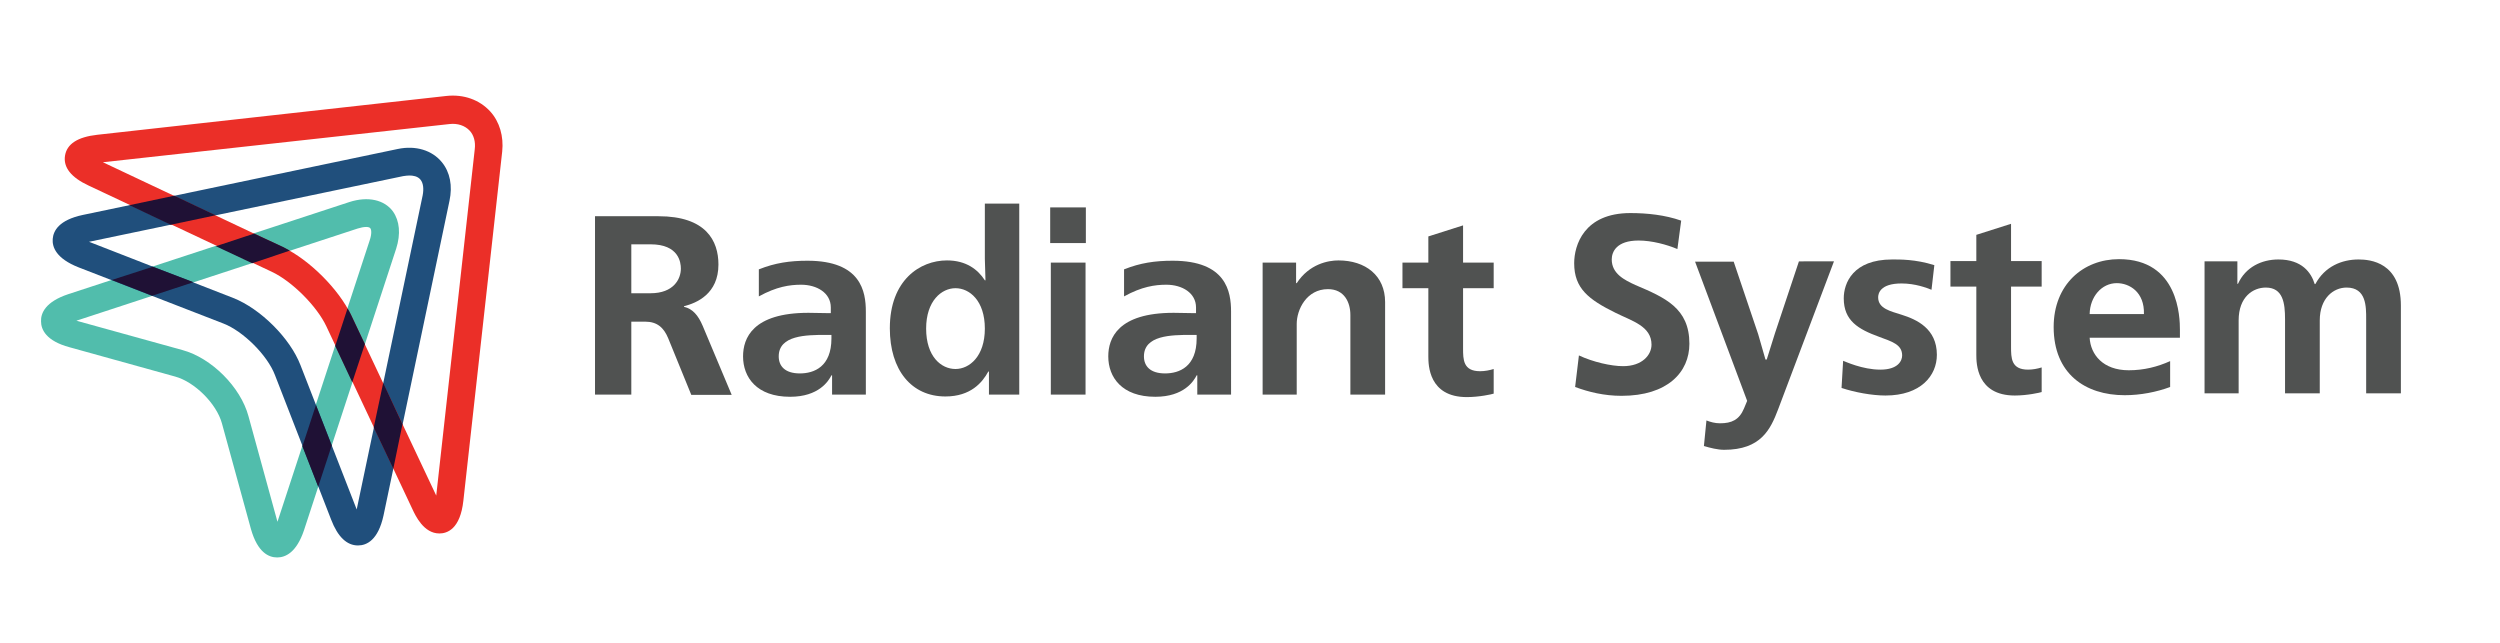 <?xml version="1.0" encoding="UTF-8"?> <svg xmlns="http://www.w3.org/2000/svg" xmlns:xlink="http://www.w3.org/1999/xlink" version="1.1" id="Layer_1" x="0px" y="0px" viewBox="0 0 792 203.7" style="enable-background:new 0 0 792 203.7;" xml:space="preserve"> <style type="text/css"> .st0{fill:#505251;} .st1{fill:#51BDAC;} .st2{fill:#204F7C;} .st3{fill:#1F1135;} .st4{fill:#EB2F28;} </style> <g id="XMLID_490_"> <g id="XMLID_108_"> <g id="XMLID_109_"> <path id="XMLID_139_" class="st0" d="M208.6,68.5c15.1,0,19,7.8,19,15.3c0,9.3-6.9,12.2-10.9,13.2v0.2c2.7,0.6,4.5,2.7,5.9,6 l9.2,21.9h-12.8l-7.3-17.9c-1.4-3.4-3.5-5.3-7.3-5.3H200V125h-11.5V68.5H208.6z M200,92.9h6.1c7.3,0,9.6-4.5,9.6-7.8 c0-1.9-0.6-7.7-9.6-7.7H200V92.9z"></path> <path id="XMLID_136_" class="st0" d="M240.5,85.3c5-2,9.7-2.7,15.3-2.7c17,0,18.5,9.8,18.5,16.1V125h-10.7v-6.1h-0.2 c-0.9,1.8-4,6.8-13.1,6.8c-10.6,0-14.9-6.2-14.9-12.8c0-5.7,3-13.8,20.7-13.8c2,0,4.1,0.1,6.1,0.1h1v-1.8c0-4.6-4.4-7.2-9.4-7.2 c-3.6,0-7.8,0.6-13.4,3.7V85.3z M261.5,106.1c-6.1,0-14.8,0.1-14.8,6.8c0,3,1.9,5.4,6.7,5.4c4.5,0,10-2.1,10-11.1v-1.1H261.5z"></path> <path id="XMLID_133_" class="st0" d="M322.9,64.5V125h-9.6v-7.3h-0.2c-1.9,3.5-5.6,7.9-13.6,7.9c-10.7,0-17.6-8.3-17.6-21.6 c0-15.3,9.6-21.5,18.1-21.5c6.1,0,9.8,2.9,12,6.3h0.2L312,82V64.5H322.9z M302.7,91.3c-4.4,0-9.3,4-9.3,12.8 c0,8.9,4.8,12.8,9.3,12.8c4.4,0,9.3-4,9.3-12.8C312,95.2,307.1,91.3,302.7,91.3z"></path> <path id="XMLID_130_" class="st0" d="M344,77h-11.3V65.7H344V77z M343.9,83.2V125h-11V83.2H343.9z"></path> <path id="XMLID_127_" class="st0" d="M356.2,85.3c5-2,9.7-2.7,15.3-2.7c17,0,18.5,9.8,18.5,16.1V125h-10.7v-6.1h-0.2 c-0.9,1.8-4,6.8-13.1,6.8c-10.6,0-14.9-6.2-14.9-12.8c0-5.7,3-13.8,20.7-13.8c2,0,4.1,0.1,6.1,0.1h1v-1.8c0-4.6-4.4-7.2-9.4-7.2 c-3.6,0-7.8,0.6-13.4,3.7V85.3z M377.2,106.1c-6.1,0-14.8,0.1-14.8,6.8c0,3,1.9,5.4,6.7,5.4c4.5,0,10-2.1,10-11.1v-1.1H377.2z"></path> <path id="XMLID_125_" class="st0" d="M400,125V83.2h10.6v6.5h0.2c4-6.1,10-7.2,13.2-7.2c8.6,0,14.8,4.8,14.8,13.2V125h-11V99.8 c0-4-1.9-8.2-7.1-8.2c-6.8,0-9.9,6.5-9.9,11V125H400z"></path> <path id="XMLID_123_" class="st0" d="M444.3,91.3v-8.1h8.2v-8.3l11-3.5v11.8h9.7v8.1h-9.7v19c0,3.6,0,7.3,5.4,7.3 c1.5,0,3-0.3,4.3-0.7v7.8c-0.6,0.2-4.6,1.1-8.5,1.1c-12.1,0-12.2-10.2-12.2-12.9V91.3H444.3z"></path> <path id="XMLID_121_" class="st0" d="M500.2,112.6c4.5,2.1,10.2,3.4,14,3.4c6.1,0,9-3.6,9-6.8c0-5.9-6.2-7.5-11.4-10.1 c-8.5-4.2-13.1-7.7-13.1-15.7c0-5.7,3.1-15.9,17.8-15.9c5.3,0,11,0.6,16.1,2.4l-1.2,9c-3.3-1.4-8.1-2.7-12.3-2.7 c-7,0-8.5,3.6-8.5,6c0,4.5,4,6.5,7.5,8.1c9.4,4,17.1,7.3,17.1,18.6c0,9-6.9,16.5-21.5,16.5c-5.5,0-10.4-1.2-14.7-2.8L500.2,112.6 z"></path> <path id="XMLID_119_" class="st0" d="M549.2,82.8l7.8,23.1l2.3,8h0.4l2.6-8.3l7.6-22.8H581l-17.7,46.9 c-2.4,6.3-5.4,12.8-17.1,12.8c-2,0-4.4-0.6-6.4-1.2l0.8-8.1c1.3,0.5,2.7,0.9,4.3,0.9c3.7,0,6.1-1.1,7.6-4.7l1-2.4l-16.5-44.1 H549.2z"></path> <path id="XMLID_117_" class="st0" d="M611.9,91.8c-1.5-0.6-5.1-2-9.5-2c-6.9,0-7.4,3.3-7.4,4.4c0,3.6,4,4.4,7.4,5.5 c4.8,1.5,11.2,4.4,11.2,12.7c0,6.6-5.1,12.9-16.3,12.9c-4.2,0-9.7-1-13.9-2.4l0.5-8.6c0.6,0.2,6.1,2.8,11.8,2.8 c5.6,0,6.9-2.8,6.9-4.5c0-3.5-3.3-4.4-7.3-5.9c-6.6-2.4-11.2-5.1-11.2-12.2c0-4.8,2.9-12.3,15.3-12.3c2.4,0,7.4-0.1,13.4,1.8 L611.9,91.8z"></path> <path id="XMLID_115_" class="st0" d="M617.9,90.8v-8.1h8.2v-8.3l11-3.5v11.8h9.7v8.1h-9.7v19c0,3.6,0,7.3,5.4,7.3 c1.5,0,3-0.3,4.3-0.7v7.8c-0.6,0.2-4.6,1.1-8.5,1.1c-12.1,0-12.2-10.2-12.2-12.9V90.8H617.9z"></path> <path id="XMLID_112_" class="st0" d="M662,107c0.3,5.3,4.2,10.3,12.4,10.3c4.8,0,9.1-1.1,13.1-2.9v8.2c-4.3,1.6-9.4,2.6-14.4,2.6 c-12.5,0-22.5-6.8-22.5-21.6c0-13.5,9.4-21.5,20.7-21.5c19,0,19.3,18.6,19.3,22.4v2.5H662z M679.2,99.5c0.2-7-4.6-9.8-8.6-9.8 c-4.8,0-8.5,4.3-8.6,9.8H679.2z"></path> <path id="XMLID_110_" class="st0" d="M698.4,124.6V82.8h10.4v7.1h0.2c2.4-5.3,7.5-7.7,12.8-7.7c7.5,0,10.4,4.2,11.5,7.8h0.2 c3-5.6,8.4-7.8,13.7-7.8c3.7,0,13.4,0.9,13.4,14.6v27.8h-11v-23.5c0-3.9,0.1-10-6.2-10c-4.2,0-8.5,3.4-8.5,10.4v23.1h-11v-23.5 c0-5-0.6-10-6.1-10c-4,0-8.6,2.9-8.6,10.4v23.1H698.4z"></path> </g> </g> <g id="XMLID_492_"> <g id="XMLID_493_"> <g id="XMLID_515_"> <path id="XMLID_516_" class="st1" d="M87.8,176.6c-2.7,0-6.2-1.6-8.3-9l-9.2-33.5c-1.7-6.2-8.6-13.1-14.8-14.8L22,110 c-7.4-2-9-5.6-9-8.2c-0.1-2.6,1.4-6.2,8.6-8.6l89.1-29.2c5.9-1.9,11.1-0.7,13.8,3c2.1,3,2.5,7.1,1,11.8L96.3,168 C93.9,175.1,90.4,176.6,87.8,176.6z M24.2,101.6C24.2,101.6,24.3,101.6,24.2,101.6l33.6,9.3c9.2,2.5,18.4,11.7,20.9,20.9 l9.2,33.5c0,0,0,0.1,0,0.1c0,0,0-0.1,0-0.1l29.2-89.1c0.8-2.3,0.5-3.6,0.2-3.9c-0.2-0.3-0.8-0.4-1.3-0.4c-0.8,0-1.7,0.2-2.7,0.5 L24.2,101.6C24.3,101.6,24.2,101.6,24.2,101.6z"></path> </g> <g id="XMLID_509_"> <path id="XMLID_510_" class="st2" d="M113.4,172.8c-3.5,0-6.4-2.7-8.5-8.2l-17.8-45.8c-2.4-6.3-10.1-13.9-16.3-16.3L24.9,84.7 c-7.1-2.8-8.4-6.4-8.2-9c0.2-2.6,2-6,9.5-7.6L126,47.2c5.7-1.2,10.9,0.4,14,4.2c2.6,3.2,3.4,7.5,2.4,12.2l-20.9,99.7 C119.8,171.1,116.2,172.8,113.4,172.8z M28.2,76.6l45.7,17.8c8.6,3.4,18,12.7,21.3,21.3l17.8,45.7l20.9-99.5 c0.4-2.1,0.2-3.9-0.7-5c-0.9-1.1-2.4-1.3-3.5-1.3c-0.6,0-1.3,0.1-2,0.2L28.2,76.6z"></path> </g> <g id="XMLID_506_"> <polygon id="XMLID_508_" class="st3" points="61.3,89.4 48.4,84.5 35.4,88.7 48.2,93.7 "></polygon> <polygon id="XMLID_507_" class="st3" points="105.1,141.1 100.1,128.3 95.8,141.4 100.8,154.2 "></polygon> </g> <g id="XMLID_500_"> <path id="XMLID_502_" class="st4" d="M139.2,169c-5,0-7.6-5.7-8.5-7.6l-27.3-58c-3-6.4-10.9-14.3-17.3-17.3l-58-27.3 c-5.6-2.6-8.1-5.8-7.5-9.5c0.6-3.7,4-5.9,10.2-6.6l110.6-12.3c5.5-0.6,10.5,1.2,13.9,4.9c3,3.3,4.3,7.9,3.8,12.7l-12.3,110.6 C145.8,167.7,141.6,169,139.2,169z M32.6,51.4l57.2,27c8.2,3.9,17.6,13.3,21.4,21.4l27,57.2l12.2-109.7c0.3-2.4-0.3-4.5-1.6-5.9 c-1.5-1.6-3.8-2.4-6.4-2.1L32.6,51.4z"></path> </g> <g id="XMLID_497_"> <path id="XMLID_499_" class="st3" d="M91.8,79.4c-0.7-0.4-1.4-0.8-2-1.1L80.5,74l-12.1,4l11.5,5.4L91.8,79.4z"></path> <path id="XMLID_498_" class="st3" d="M115.6,109l-4.4-9.3c-0.3-0.7-0.7-1.3-1.1-2l-3.9,11.9l5.4,11.5L115.6,109z"></path> </g> <g id="XMLID_494_"> <polygon id="XMLID_496_" class="st3" points="68.3,68.2 55.2,62 41,65 54.1,71.2 "></polygon> <polygon id="XMLID_495_" class="st3" points="127.5,134.4 121.4,121.3 118.4,135.4 124.6,148.5 "></polygon> </g> </g> </g> </g> </svg> 